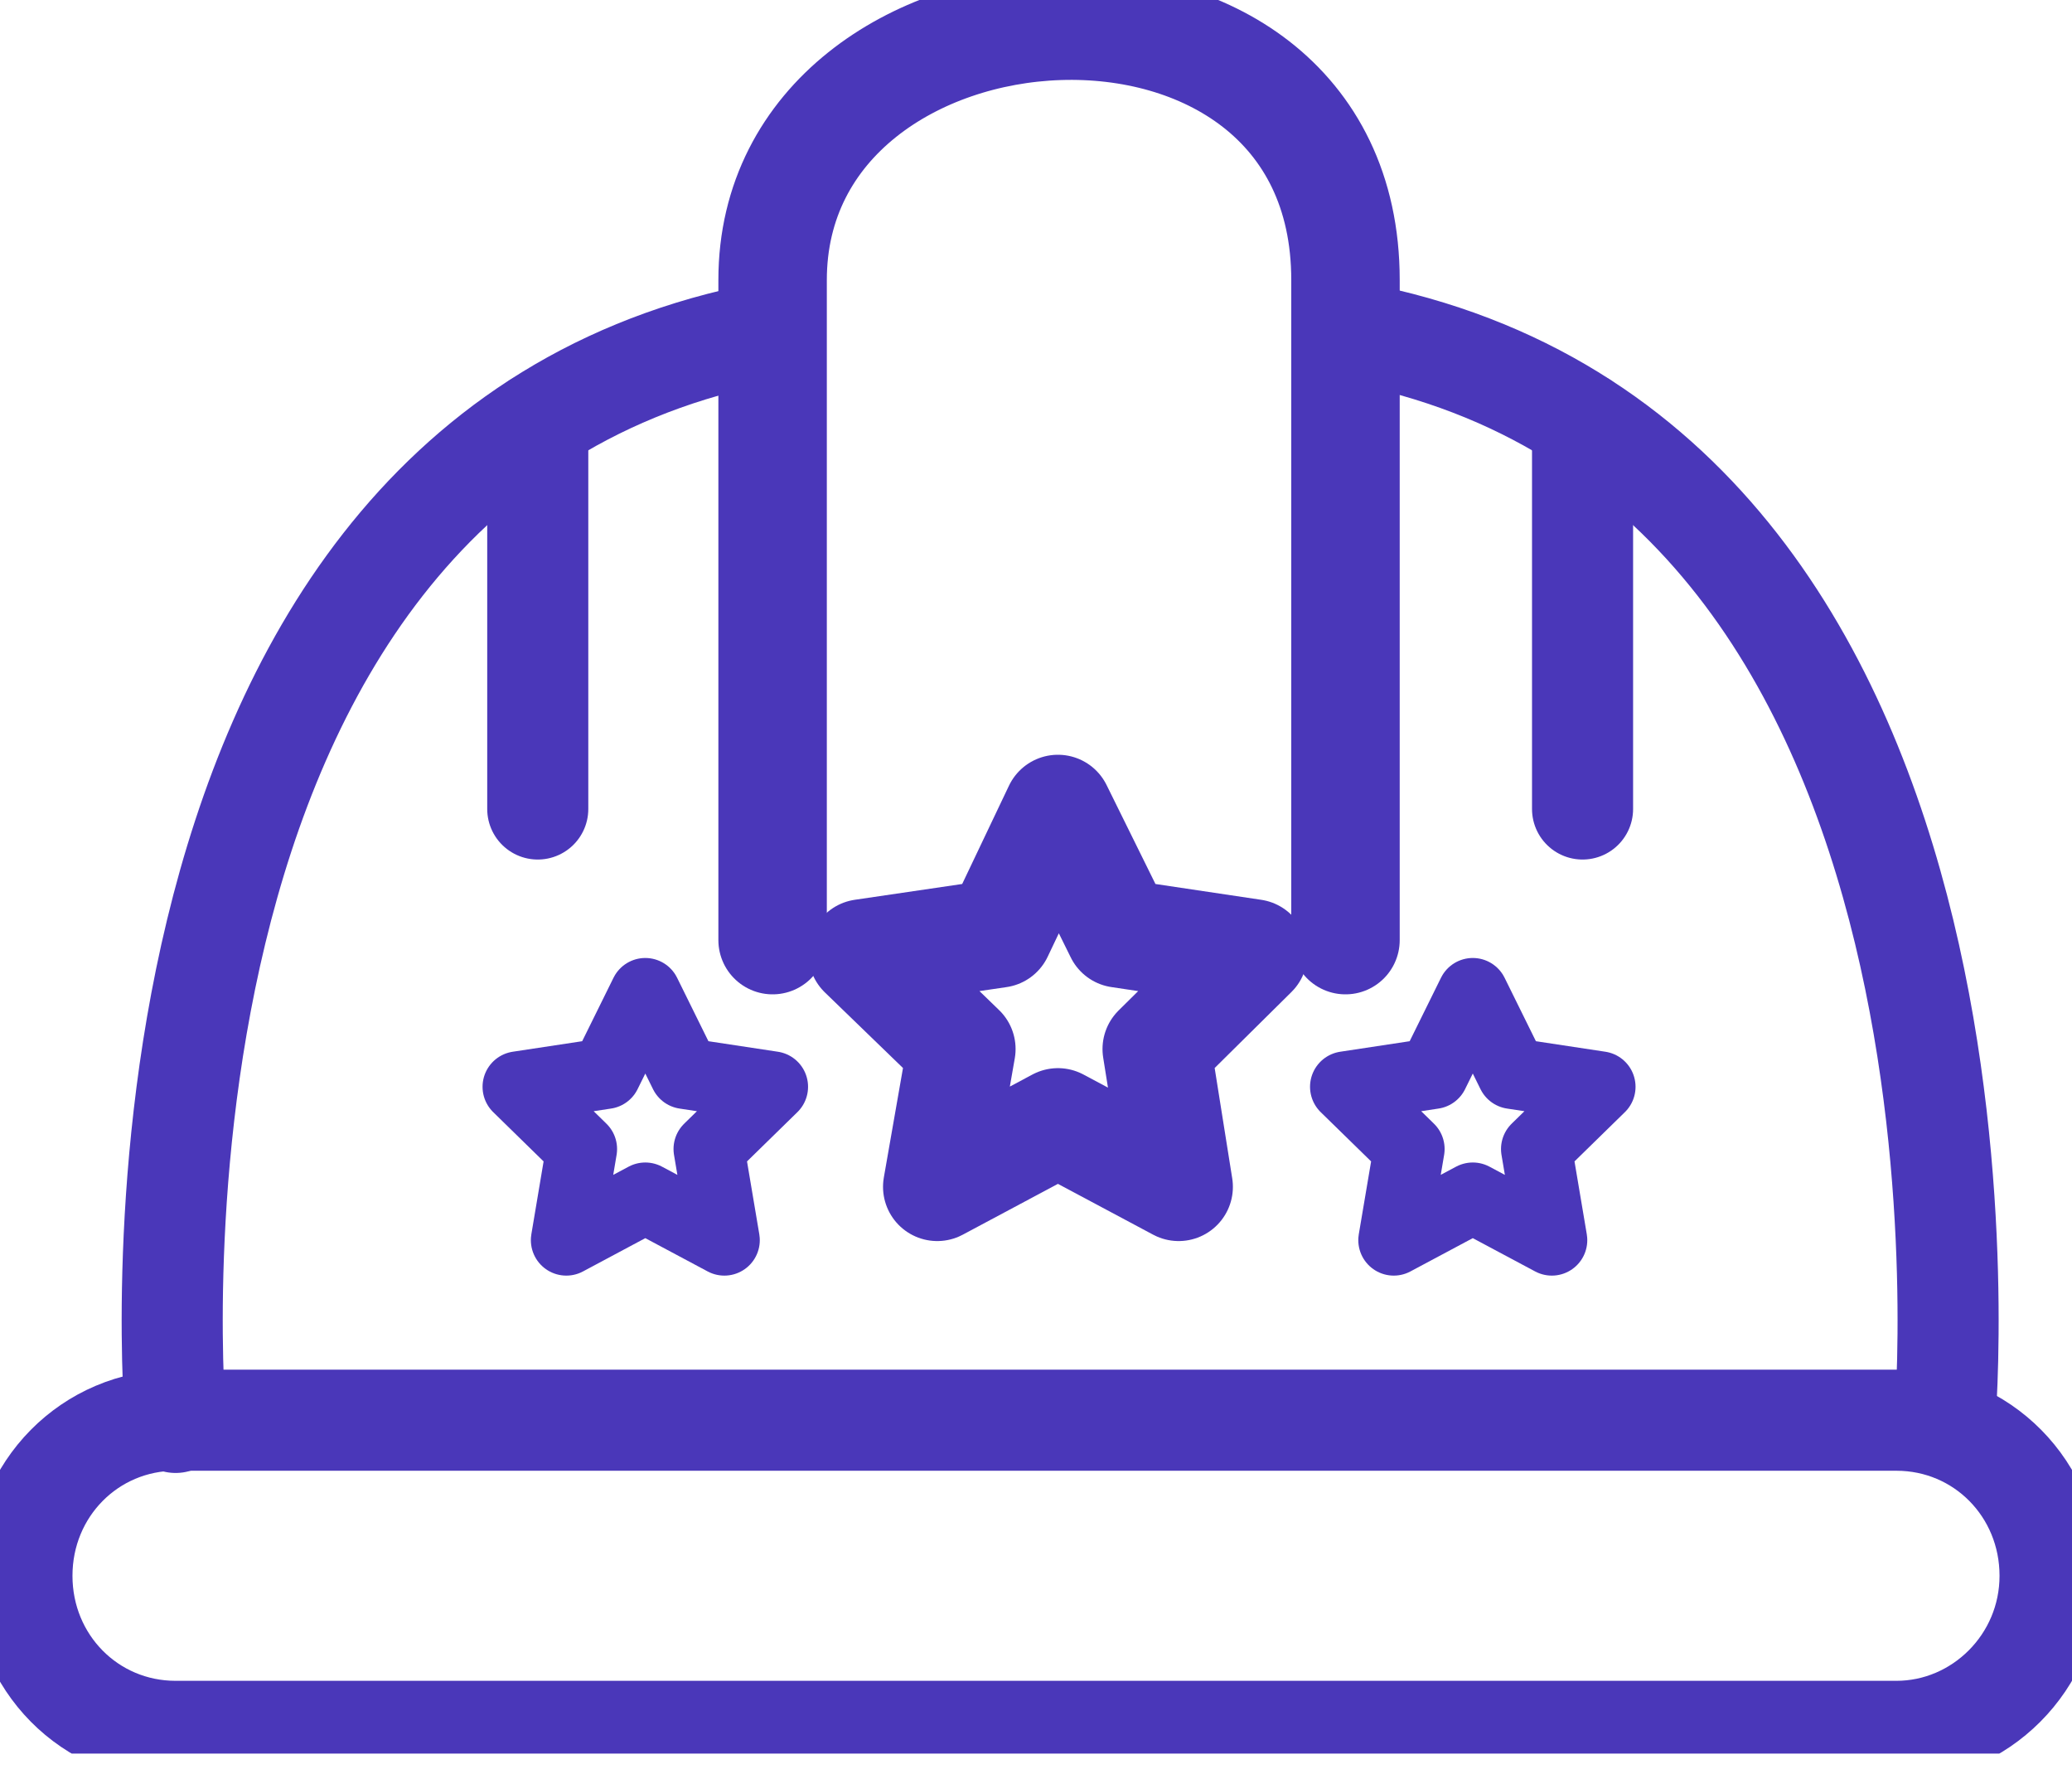 <svg width="41" height="35" viewBox="0 0 41 35" fill="none" xmlns="http://www.w3.org/2000/svg">
<g clip-path="url(#clip0_433_1480)">
<g clip-path="url(#clip1_433_1480)">
<path d="M37.525 34.253H3.475C1.781 34.253 0.434 32.89 0.434 31.175C0.434 29.46 1.781 28.097 3.475 28.097H37.525C39.219 28.097 40.566 29.46 40.566 31.175C40.566 32.89 39.176 34.253 37.525 34.253Z" stroke="#4A37B9" stroke-width="2" stroke-miterlimit="10" stroke-linecap="round"/>
<path d="M3.475 28.141C3.475 28.141 1.824 9.41 14.854 6.639" stroke="#4A37B9" stroke-width="2" stroke-miterlimit="10" stroke-linecap="round"/>
<path d="M10.641 8.354V16.005" stroke="#4A37B9" stroke-width="2" stroke-miterlimit="10" stroke-linecap="round"/>
<path d="M38.481 28.141C38.481 28.141 40.132 9.41 27.102 6.639" stroke="#4A37B9" stroke-width="2" stroke-miterlimit="10" stroke-linecap="round"/>
<path d="M31.315 8.354V16.005" stroke="#4A37B9" stroke-width="2" stroke-miterlimit="10" stroke-linecap="round"/>
<path d="M15.288 18.599C15.288 18.599 15.288 11.872 15.288 5.54C15.288 -0.791 26.624 -1.539 26.624 5.54C26.624 12.62 26.624 18.599 26.624 18.599" stroke="#4A37B9" stroke-width="2.146" stroke-miterlimit="10" stroke-linecap="round" stroke-linejoin="round"/>
<path d="M20.934 16.005L22.15 18.467L24.8 18.863L22.889 20.754L23.323 23.48L20.934 22.205L18.546 23.48L19.023 20.754L17.069 18.863L19.762 18.467L20.934 16.005Z" stroke="#4A37B9" stroke-width="2.146" stroke-miterlimit="10" stroke-linecap="round" stroke-linejoin="round"/>
<path d="M29.143 19.654L29.925 21.238L31.662 21.501L30.403 22.732L30.707 24.535L29.143 23.7L27.579 24.535L27.884 22.732L26.624 21.501L28.361 21.238L29.143 19.654Z" stroke="#4A37B9" stroke-width="1.403" stroke-miterlimit="10" stroke-linecap="round" stroke-linejoin="round"/>
<path d="M12.769 19.654L13.551 21.238L15.288 21.501L14.029 22.732L14.333 24.535L12.769 23.7L11.206 24.535L11.509 22.732L10.25 21.501L11.987 21.238L12.769 19.654Z" stroke="#4A37B9" stroke-width="1.403" stroke-miterlimit="10" stroke-linecap="round" stroke-linejoin="round"/>
</g>
</g>
<defs>
<clipPath id="clip0_433_1480">
<rect width="41" height="34.692" fill="white"/>
</clipPath>
<clipPath id="clip1_433_1480">
<rect width="41" height="34.692" fill="white"/>
</clipPath>
</defs>
</svg>
